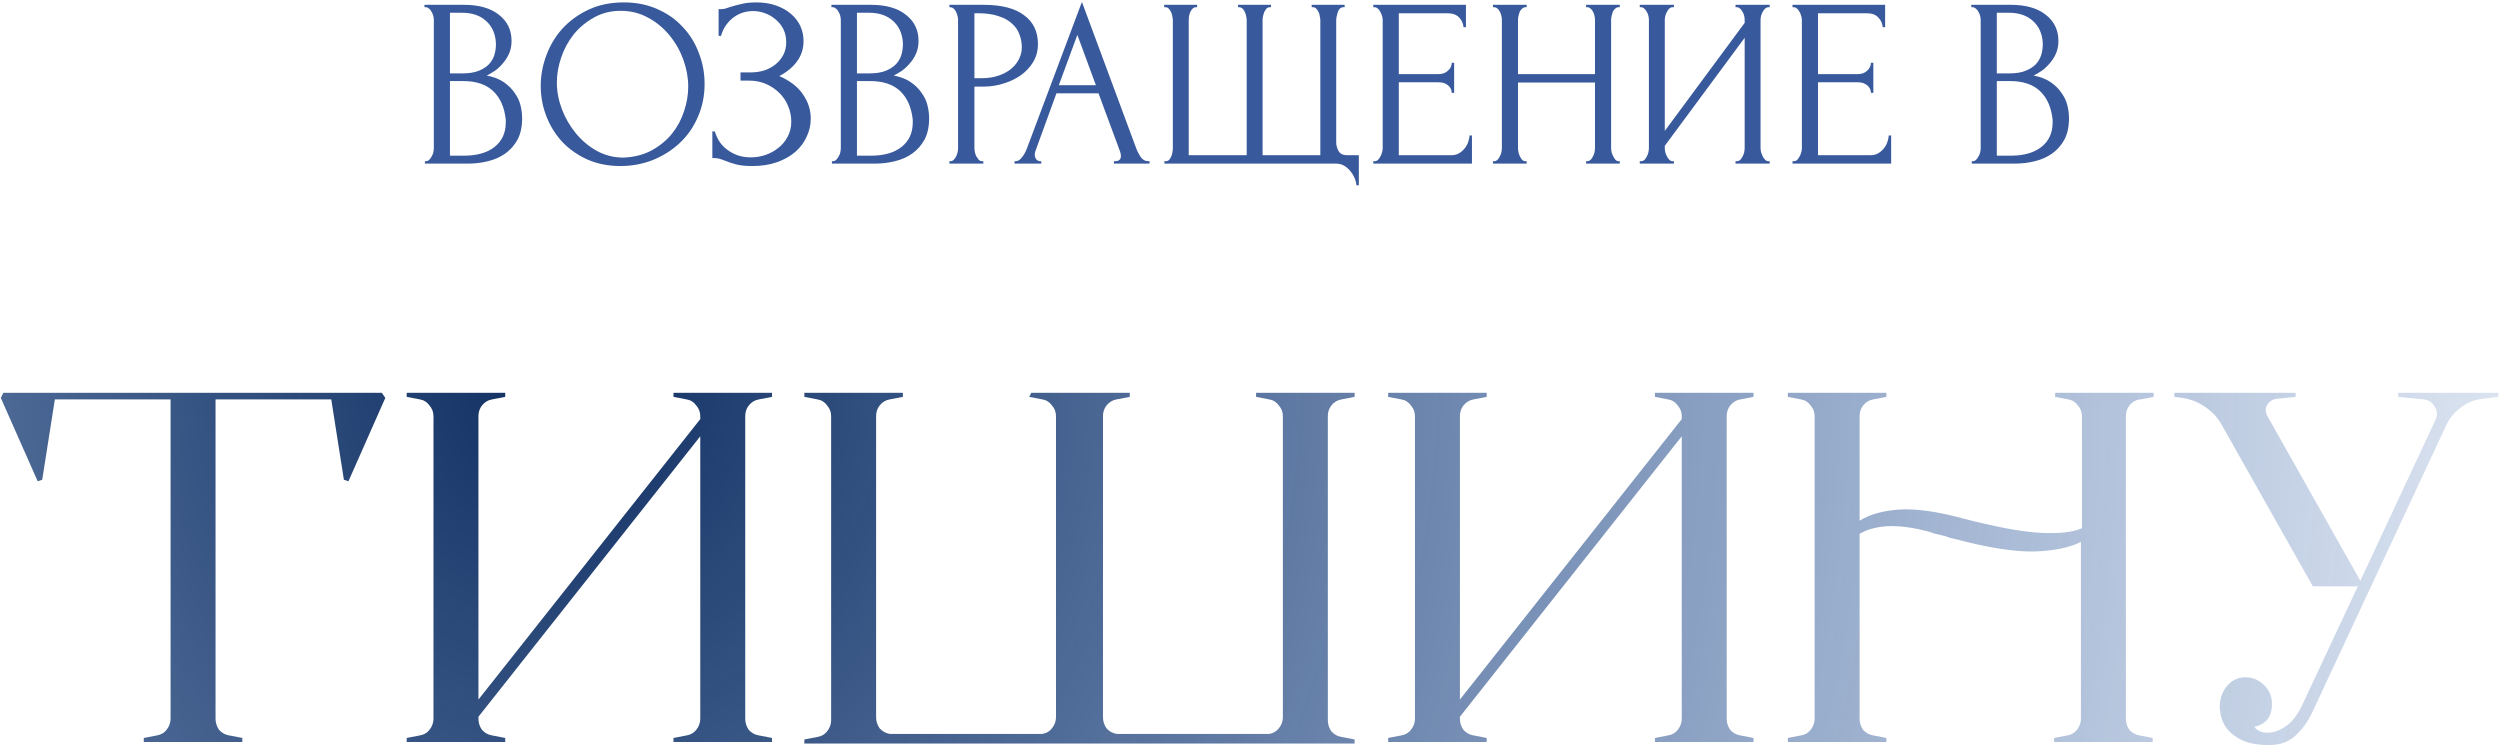 <?xml version="1.0" encoding="UTF-8"?> <svg xmlns="http://www.w3.org/2000/svg" width="1039" height="310" viewBox="0 0 1039 310" fill="none"><path d="M160.14 165.36L144.81 200.01L142.92 199.38L137.67 165.99H89.58V298.71C89.58 300.39 90.07 301.93 91.05 303.33C92.17 304.59 93.57 305.36 95.25 305.64L100.71 306.69V308.37H59.76V306.69L65.22 305.64C66.9 305.36 68.23 304.59 69.21 303.33C70.33 301.93 70.89 300.39 70.89 298.71V165.99H22.8L17.55 199.38L15.66 200.01L0.33 165.36L1.38 163.26H158.67L160.14 165.36Z" fill="url(#paint0_radial_183_695)"></path><path d="M291.032 172.92C291.032 171.24 290.472 169.77 289.352 168.51C288.372 167.11 287.042 166.27 285.362 165.99L279.902 164.94V163.26H320.852V164.94L315.392 165.99C313.712 166.27 312.312 167.11 311.192 168.51C310.212 169.77 309.722 171.24 309.722 172.92V298.71C309.722 300.39 310.212 301.93 311.192 303.33C312.312 304.59 313.712 305.36 315.392 305.64L320.852 306.69V308.37H279.902V306.69L285.362 305.64C287.042 305.36 288.372 304.59 289.352 303.33C290.472 301.93 291.032 300.39 291.032 298.71V181.32L198.842 297.87V298.71C198.842 300.39 199.332 301.93 200.312 303.33C201.432 304.59 202.832 305.36 204.512 305.64L209.972 306.69V308.37H169.022V306.69L174.482 305.64C176.162 305.36 177.492 304.59 178.472 303.33C179.592 301.93 180.152 300.39 180.152 298.71V172.92C180.152 171.24 179.592 169.77 178.472 168.51C177.492 167.11 176.162 166.27 174.482 165.99L169.022 164.94V163.26H209.972V164.94L204.512 165.99C202.832 166.27 201.432 167.11 200.312 168.51C199.332 169.77 198.842 171.24 198.842 172.92V290.73L291.032 174.18V172.92Z" fill="url(#paint1_radial_183_695)"></path><path d="M562.981 309H334.291V307.32L339.751 306.27C341.431 305.99 342.761 305.22 343.741 303.96C344.861 302.56 345.421 301.02 345.421 299.34V172.92C345.421 171.24 344.861 169.77 343.741 168.51C342.761 167.11 341.431 166.27 339.751 165.99L334.291 164.94V163.26H375.241V164.94L369.781 165.99C368.101 166.27 366.701 167.11 365.581 168.51C364.601 169.77 364.111 171.24 364.111 172.92V298.08C364.111 299.76 364.601 301.3 365.581 302.7C366.701 303.96 368.101 304.73 369.781 305.01H433.201C434.881 304.73 436.211 303.96 437.191 302.7C438.311 301.3 438.871 299.76 438.871 298.08V172.92C438.871 171.24 438.311 169.77 437.191 168.51C436.211 167.11 434.881 166.27 433.201 165.99L427.741 164.94L428.581 163.26H469.531V164.94L464.071 165.99C462.391 166.27 460.991 167.11 459.871 168.51C458.891 169.77 458.401 171.24 458.401 172.92V298.08C458.401 299.76 458.891 301.3 459.871 302.7C460.991 303.96 462.391 304.73 464.071 305.01H527.491C529.171 304.73 530.501 303.96 531.481 302.7C532.601 301.3 533.161 299.76 533.161 298.08V172.92C533.161 171.24 532.601 169.77 531.481 168.51C530.501 167.11 529.171 166.27 527.491 165.99L522.031 164.94V163.26H562.981V164.94L557.521 165.99C555.841 166.27 554.441 167.11 553.321 168.51C552.341 169.77 551.851 171.24 551.851 172.92V299.34C551.851 301.02 552.341 302.56 553.321 303.96C554.441 305.22 555.841 305.99 557.521 306.27L562.981 307.32V309Z" fill="url(#paint2_radial_183_695)"></path><path d="M698.933 172.92C698.933 171.24 698.373 169.77 697.253 168.51C696.273 167.11 694.943 166.27 693.263 165.99L687.803 164.94V163.26H728.753V164.94L723.293 165.99C721.613 166.27 720.213 167.11 719.093 168.51C718.113 169.77 717.623 171.24 717.623 172.92V298.71C717.623 300.39 718.113 301.93 719.093 303.33C720.213 304.59 721.613 305.36 723.293 305.64L728.753 306.69V308.37H687.803V306.69L693.263 305.64C694.943 305.36 696.273 304.59 697.253 303.33C698.373 301.93 698.933 300.39 698.933 298.71V181.32L606.743 297.87V298.71C606.743 300.39 607.233 301.93 608.213 303.33C609.333 304.59 610.733 305.36 612.413 305.64L617.873 306.69V308.37H576.923V306.69L582.383 305.64C584.063 305.36 585.393 304.59 586.373 303.33C587.493 301.93 588.053 300.39 588.053 298.71V172.92C588.053 171.24 587.493 169.77 586.373 168.51C585.393 167.11 584.063 166.27 582.383 165.99L576.923 164.94V163.26H617.873V164.94L612.413 165.99C610.733 166.27 609.333 167.11 608.213 168.51C607.233 169.77 606.743 171.24 606.743 172.92V290.73L698.933 174.18V172.92Z" fill="url(#paint3_radial_183_695)"></path><path d="M889.191 165.99C887.511 166.27 886.111 167.11 884.991 168.51C884.011 169.77 883.521 171.24 883.521 172.92V298.71C883.521 300.39 884.011 301.93 884.991 303.33C886.111 304.59 887.511 305.36 889.191 305.64L894.651 306.69V308.37H853.701V306.69L859.161 305.64C860.841 305.36 862.171 304.59 863.151 303.33C864.271 301.93 864.831 300.39 864.831 298.71V225.21C860.211 227.59 853.701 228.92 845.301 229.2C836.901 229.34 825.911 227.59 812.331 223.95C812.191 223.95 811.561 223.81 810.441 223.53C809.461 223.11 808.341 222.76 807.081 222.48C805.821 222.2 804.631 221.92 803.511 221.64C802.531 221.22 801.971 221.01 801.831 221.01C794.971 219.19 789.161 218.42 784.401 218.7C779.781 218.98 775.931 220.03 772.851 221.85V298.71C772.851 300.39 773.341 301.93 774.321 303.33C775.441 304.59 776.841 305.36 778.521 305.64L783.981 306.69V308.37H743.031V306.69L748.491 305.64C750.171 305.36 751.501 304.59 752.481 303.33C753.601 301.93 754.161 300.39 754.161 298.71V172.92C754.161 171.24 753.601 169.77 752.481 168.51C751.501 167.11 750.171 166.27 748.491 165.99L743.031 164.94V163.26H783.981V164.94L778.521 165.99C776.841 166.27 775.441 167.11 774.321 168.51C773.341 169.77 772.851 171.24 772.851 172.92V216.39C777.191 213.73 782.721 212.19 789.441 211.77C796.301 211.35 804.911 212.54 815.271 215.34C829.271 218.98 840.121 221.01 847.821 221.43C855.661 221.85 861.471 221.22 865.251 219.54V172.92C865.251 171.24 864.691 169.77 863.571 168.51C862.591 167.11 861.261 166.27 859.581 165.99L854.121 164.94V163.26H895.071V164.94L889.611 165.99H889.191Z" fill="url(#paint4_radial_183_695)"></path><path d="M1038.29 163.26V164.94L1031.36 165.78C1028.14 166.2 1025.27 167.39 1022.75 169.35C1020.23 171.17 1018.27 173.48 1016.87 176.28L961.01 295.98C959.05 300.04 956.67 303.33 953.87 305.85C951.07 308.37 947.5 309.63 943.16 309.63C938.54 309.63 934.83 309 932.03 307.74C929.37 306.48 927.27 304.94 925.73 303.12C924.33 301.3 923.42 299.41 923 297.45C922.58 295.49 922.44 293.81 922.58 292.41C922.86 289.33 923.98 286.74 925.94 284.64C928.04 282.4 930.63 281.35 933.71 281.49C936.51 281.63 938.89 282.68 940.85 284.64C942.95 286.6 944.07 288.98 944.21 291.78C944.49 297.52 942.04 300.95 936.86 302.07C937.7 303.19 938.96 303.96 940.64 304.38C942.32 304.66 944.07 304.52 945.89 303.96C947.85 303.26 949.74 302.14 951.56 300.6C953.38 298.92 954.99 296.68 956.39 293.88L979.91 243.69H961.22L923.42 176.7C921.74 173.62 919.43 171.1 916.49 169.14C913.69 167.18 910.54 165.92 907.04 165.36L903.68 164.94V163.26H954.08V164.94L945.89 165.78C944.21 166.06 942.95 166.97 942.11 168.51C941.41 169.91 941.48 171.38 942.32 172.92L980.96 241.38L1012.25 174.39C1013.09 172.43 1012.95 170.61 1011.83 168.93C1010.85 167.25 1009.38 166.27 1007.42 165.99L996.71 164.94V163.26H1038.29Z" fill="url(#paint5_radial_183_695)"></path><path d="M176.602 67H177.102C177.569 67 178.002 66.8 178.402 66.4C178.802 66 179.135 65.533 179.402 65C179.735 64.466 179.969 63.9 180.102 63.3C180.235 62.633 180.302 62.033 180.302 61.5V8.3C180.302 7.833 180.235 7.3 180.102 6.7C179.969 6.1 179.735 5.533 179.402 5C179.135 4.4 178.769 3.933 178.302 3.6C177.902 3.2 177.435 3 176.902 3H176.402V2H192.802C199.002 2 203.835 3.366 207.302 6.1C210.835 8.833 212.602 12.466 212.602 17C212.602 18.933 212.269 20.666 211.602 22.2C210.935 23.733 210.069 25.1 209.002 26.3C208.002 27.5 206.902 28.533 205.702 29.4C204.502 30.2 203.369 30.866 202.302 31.4C205.102 31.933 207.435 32.833 209.302 34.1C211.169 35.367 212.669 36.833 213.802 38.5C215.002 40.1 215.835 41.833 216.302 43.7C216.769 45.566 217.002 47.4 217.002 49.2C217.002 52.666 216.369 55.6 215.102 58C213.835 60.333 212.135 62.267 210.002 63.8C207.935 65.266 205.535 66.333 202.802 67C200.135 67.666 197.369 68 194.502 68H176.602V67ZM210.202 49.8C209.669 44.666 207.935 40.7 205.002 37.9C202.069 35.1 197.935 33.7 192.602 33.7H187.002V64.7H192.802C198.202 64.7 202.435 63.5 205.502 61.1C208.635 58.633 210.202 55.233 210.202 50.9V49.8ZM206.102 17.9C205.902 14.033 204.535 10.966 202.002 8.7C199.535 6.433 196.202 5.3 192.002 5.3H187.002V30.5H192.202C195.002 30.5 197.269 30.133 199.002 29.4C200.802 28.666 202.235 27.733 203.302 26.6C204.369 25.4 205.102 24.1 205.502 22.7C205.902 21.3 206.102 19.933 206.102 18.6V17.9Z" fill="#38599C"></path><path d="M259.228 1C264.428 1 269.095 1.933 273.228 3.8C277.361 5.6 280.861 8.066 283.728 11.2C286.661 14.267 288.895 17.866 290.428 22C292.028 26.067 292.828 30.333 292.828 34.8C292.828 39.8 291.895 44.4 290.028 48.6C288.228 52.8 285.728 56.4 282.528 59.4C279.328 62.4 275.595 64.766 271.328 66.5C267.128 68.166 262.628 69 257.828 69C252.695 69 248.061 68.067 243.928 66.2C239.861 64.333 236.395 61.867 233.528 58.8C230.728 55.733 228.561 52.2 227.028 48.2C225.495 44.2 224.728 40.033 224.728 35.7C224.728 31.433 225.495 27.233 227.028 23.1C228.561 18.9 230.795 15.166 233.728 11.9C236.728 8.633 240.361 6 244.628 4C248.895 2 253.761 1 259.228 1ZM259.128 65.5C263.595 65.3 267.495 64.3 270.828 62.5C274.228 60.633 277.061 58.3 279.328 55.5C281.595 52.633 283.261 49.5 284.328 46.1C285.461 42.7 286.028 39.333 286.028 36C286.028 32.333 285.361 28.633 284.028 24.9C282.695 21.166 280.795 17.8 278.328 14.8C275.861 11.733 272.895 9.266 269.428 7.4C266.028 5.466 262.195 4.5 257.928 4.5C253.795 4.5 250.095 5.433 246.828 7.3C243.561 9.1 240.761 11.433 238.428 14.3C236.161 17.166 234.428 20.366 233.228 23.9C232.028 27.433 231.428 30.9 231.428 34.3C231.428 37.967 232.128 41.666 233.528 45.4C234.928 49.066 236.861 52.4 239.328 55.4C241.795 58.4 244.695 60.833 248.028 62.7C251.428 64.567 255.128 65.5 259.128 65.5Z" fill="#38599C"></path><path d="M298.654 3.8H299.554C300.087 3.8 300.687 3.733 301.354 3.6C302.02 3.4 302.72 3.166 303.454 2.9C304.72 2.5 306.22 2.1 307.954 1.7C309.687 1.233 311.787 1 314.254 1C317.387 1 320.154 1.433 322.554 2.3C325.02 3.166 327.087 4.333 328.754 5.8C330.487 7.266 331.787 8.966 332.654 10.9C333.52 12.833 333.954 14.9 333.954 17.1C333.954 20.233 333.054 23.033 331.254 25.5C329.52 27.9 327.054 29.933 323.854 31.6C328.387 33.6 331.687 36.166 333.754 39.3C335.887 42.367 336.954 45.7 336.954 49.3C336.954 51.9 336.387 54.4 335.254 56.8C334.187 59.2 332.62 61.3 330.554 63.1C328.487 64.9 325.954 66.333 322.954 67.4C319.954 68.466 316.52 69 312.654 69C309.854 69 307.587 68.766 305.854 68.3C304.12 67.833 302.62 67.333 301.354 66.8C300.554 66.466 299.787 66.2 299.054 66C298.387 65.8 297.687 65.7 296.954 65.7H296.054V54.6H297.054C297.654 56.467 298.454 58.1 299.454 59.5C300.52 60.833 301.72 61.933 303.054 62.8C304.387 63.666 305.82 64.333 307.354 64.8C308.887 65.2 310.454 65.4 312.054 65.4C314.12 65.4 316.154 65.067 318.154 64.4C320.22 63.666 322.02 62.666 323.554 61.4C325.154 60.133 326.42 58.6 327.354 56.8C328.354 54.933 328.854 52.867 328.854 50.6C328.854 48.333 328.42 46.166 327.554 44.1C326.687 41.967 325.454 40.133 323.854 38.6C322.32 37.066 320.487 35.833 318.354 34.9C316.22 33.967 313.887 33.5 311.354 33.5H307.754V30.1H311.854C313.854 30.1 315.754 29.833 317.554 29.3C319.354 28.7 320.92 27.866 322.254 26.8C323.654 25.666 324.754 24.333 325.554 22.8C326.354 21.267 326.754 19.5 326.754 17.5C326.754 15.5 326.354 13.7 325.554 12.1C324.754 10.5 323.687 9.166 322.354 8.1C321.087 6.966 319.62 6.1 317.954 5.5C316.354 4.9 314.687 4.6 312.954 4.6C311.554 4.6 310.187 4.8 308.854 5.2C307.52 5.6 306.254 6.233 305.054 7.1C303.854 7.966 302.787 9.033 301.854 10.3C300.92 11.566 300.187 13.1 299.654 14.9H298.654V3.8Z" fill="#38599C"></path><path d="M345.743 67H346.243C346.709 67 347.143 66.8 347.543 66.4C347.943 66 348.276 65.533 348.543 65C348.876 64.466 349.109 63.9 349.243 63.3C349.376 62.633 349.443 62.033 349.443 61.5V8.3C349.443 7.833 349.376 7.3 349.243 6.7C349.109 6.1 348.876 5.533 348.543 5C348.276 4.4 347.909 3.933 347.443 3.6C347.043 3.2 346.576 3 346.043 3H345.543V2H361.943C368.143 2 372.976 3.366 376.443 6.1C379.976 8.833 381.743 12.466 381.743 17C381.743 18.933 381.409 20.666 380.743 22.2C380.076 23.733 379.209 25.1 378.143 26.3C377.143 27.5 376.043 28.533 374.843 29.4C373.643 30.2 372.509 30.866 371.443 31.4C374.243 31.933 376.576 32.833 378.443 34.1C380.309 35.367 381.809 36.833 382.943 38.5C384.143 40.1 384.976 41.833 385.443 43.7C385.909 45.566 386.143 47.4 386.143 49.2C386.143 52.666 385.509 55.6 384.243 58C382.976 60.333 381.276 62.267 379.143 63.8C377.076 65.266 374.676 66.333 371.943 67C369.276 67.666 366.509 68 363.643 68H345.743V67ZM379.343 49.8C378.809 44.666 377.076 40.7 374.143 37.9C371.209 35.1 367.076 33.7 361.743 33.7H356.143V64.7H361.943C367.343 64.7 371.576 63.5 374.643 61.1C377.776 58.633 379.343 55.233 379.343 50.9V49.8ZM375.243 17.9C375.043 14.033 373.676 10.966 371.143 8.7C368.676 6.433 365.343 5.3 361.143 5.3H356.143V30.5H361.343C364.143 30.5 366.409 30.133 368.143 29.4C369.943 28.666 371.376 27.733 372.443 26.6C373.509 25.4 374.243 24.1 374.643 22.7C375.043 21.3 375.243 19.933 375.243 18.6V17.9Z" fill="#38599C"></path><path d="M394.569 2H408.769C416.169 2 421.769 3.433 425.569 6.3C429.435 9.1 431.369 13.1 431.369 18.3C431.369 21.1 430.702 23.6 429.369 25.8C428.035 28 426.269 29.866 424.069 31.4C421.935 32.867 419.502 34 416.769 34.8C414.102 35.6 411.435 36 408.769 36H404.969V61.5C404.969 62.033 405.035 62.633 405.169 63.3C405.302 63.9 405.502 64.466 405.769 65C406.102 65.533 406.435 66 406.769 66.4C407.169 66.8 407.635 67 408.169 67H408.669V68H394.569V67H395.069C395.535 67 395.969 66.8 396.369 66.4C396.769 66 397.102 65.533 397.369 65C397.635 64.466 397.835 63.9 397.969 63.3C398.102 62.633 398.169 62.033 398.169 61.5V8.2C398.169 7.266 397.902 6.2 397.369 5C396.835 3.8 396.069 3.133 395.069 3H394.569V2ZM404.969 5.5V32.5H407.969C410.635 32.5 413.002 32.133 415.069 31.4C417.202 30.666 418.969 29.7 420.369 28.5C421.769 27.3 422.835 25.933 423.569 24.4C424.302 22.866 424.669 21.3 424.669 19.7C424.669 17.767 424.335 15.966 423.669 14.3C423.069 12.566 422.035 11.066 420.569 9.8C419.169 8.466 417.302 7.433 414.969 6.7C412.635 5.9 409.769 5.5 406.369 5.5H404.969Z" fill="#38599C"></path><path d="M462.947 67H463.447C465.047 67 465.847 66.266 465.847 64.8C465.847 64.266 465.747 63.7 465.547 63.1L456.547 38.8H439.047L430.347 62.7C430.147 63.233 430.047 63.733 430.047 64.2C430.047 65.067 430.28 65.766 430.747 66.3C431.213 66.766 431.713 67 432.247 67H432.747V68H421.647V67H422.147C423.013 67 423.847 66.5 424.647 65.5C425.513 64.433 426.213 63.2 426.747 61.8L449.647 0.8L472.047 61.2C472.513 62.533 473.147 63.833 473.947 65.1C474.813 66.367 475.913 67 477.247 67H477.747V68H462.947V67ZM440.047 35.4H455.447L447.747 14.5L440.047 35.4Z" fill="#38599C"></path><path d="M483.931 67H484.431C485.031 67 485.498 66.833 485.831 66.5C486.231 66.1 486.531 65.633 486.731 65.1C486.998 64.567 487.164 64 487.231 63.4C487.364 62.8 487.431 62.267 487.431 61.8V8.5C487.431 8.033 487.364 7.5 487.231 6.9C487.164 6.233 486.998 5.633 486.731 5.1C486.464 4.5 486.131 4 485.731 3.6C485.398 3.2 484.931 3 484.331 3H483.831V2H497.531V3H497.031C496.498 3 496.031 3.2 495.631 3.6C495.231 4 494.898 4.5 494.631 5.1C494.431 5.633 494.264 6.233 494.131 6.9C494.064 7.5 494.031 8.033 494.031 8.5V64.5H518.131V8.5C518.131 8.033 518.064 7.5 517.931 6.9C517.864 6.3 517.698 5.733 517.431 5.2C517.231 4.6 516.931 4.1 516.531 3.7C516.131 3.3 515.664 3.066 515.131 3H514.531V2H528.231V3H527.731C527.198 3 526.731 3.2 526.331 3.6C525.998 4 525.698 4.466 525.431 5C525.231 5.533 525.064 6.1 524.931 6.7C524.798 7.233 524.731 7.666 524.731 8V64.5H548.731V8.5C548.731 8.033 548.664 7.5 548.531 6.9C548.464 6.233 548.298 5.633 548.031 5.1C547.764 4.5 547.431 4 547.031 3.6C546.698 3.2 546.231 3 545.631 3H545.131V2H558.831V3H558.131C557.064 3.133 556.331 3.866 555.931 5.2C555.531 6.466 555.331 7.566 555.331 8.5V59.1C555.331 60.433 555.664 61.666 556.331 62.8C556.998 63.933 558.164 64.5 559.831 64.5H564.731V77H563.731C563.664 76 563.398 74.966 562.931 73.9C562.464 72.833 561.864 71.867 561.131 71C560.398 70.133 559.531 69.4 558.531 68.8C557.531 68.266 556.431 68 555.231 68H483.931V67Z" fill="#38599C"></path><path d="M570.743 67H571.243C571.776 67 572.243 66.833 572.643 66.5C573.043 66.1 573.376 65.633 573.643 65.1C573.976 64.567 574.209 64 574.343 63.4C574.543 62.8 574.643 62.233 574.643 61.7V8.2C574.643 7.733 574.543 7.2 574.343 6.6C574.209 6 573.976 5.433 573.643 4.9C573.376 4.366 573.043 3.933 572.643 3.6C572.243 3.2 571.776 3 571.243 3H570.743V2H609.243V11.3H608.243C608.109 9.766 607.509 8.433 606.443 7.3C605.376 6.1 603.709 5.5 601.443 5.5H581.343V30.8H597.943C599.476 30.8 600.743 30.333 601.743 29.4C602.809 28.466 603.343 27.366 603.343 26.1H604.343V38.6H603.343C603.343 37.4 602.843 36.367 601.843 35.5C600.843 34.633 599.543 34.2 597.943 34.2H581.343V64.5H603.243C604.509 64.5 605.609 64.2 606.543 63.6C607.476 63 608.243 62.3 608.843 61.5C609.509 60.633 609.976 59.733 610.243 58.8C610.576 57.8 610.743 56.967 610.743 56.3H611.743V68H570.743V67Z" fill="#38599C"></path><path d="M659.178 67H659.678C660.145 67 660.578 66.833 660.978 66.5C661.378 66.1 661.711 65.633 661.978 65.1C662.311 64.5 662.545 63.9 662.678 63.3C662.811 62.633 662.878 62.033 662.878 61.5V34.3H630.878V61.5C630.878 62.033 630.945 62.633 631.078 63.3C631.211 63.9 631.411 64.466 631.678 65C631.945 65.533 632.245 66 632.578 66.4C632.978 66.8 633.445 67 633.978 67H634.478V68H620.478V67H620.978C621.445 67 621.878 66.833 622.278 66.5C622.678 66.1 623.011 65.633 623.278 65.1C623.611 64.5 623.845 63.9 623.978 63.3C624.111 62.633 624.178 62.033 624.178 61.5V8.2C624.178 7.733 624.111 7.2 623.978 6.6C623.845 6 623.645 5.433 623.378 4.9C623.111 4.366 622.778 3.933 622.378 3.6C621.978 3.2 621.511 3 620.978 3H620.478V2H634.478V3H633.978C633.445 3 632.978 3.2 632.578 3.6C632.178 3.933 631.845 4.366 631.578 4.9C631.378 5.433 631.211 6 631.078 6.6C630.945 7.2 630.878 7.733 630.878 8.2V30.8H662.878V8.2C662.878 7.733 662.811 7.2 662.678 6.6C662.545 6 662.345 5.433 662.078 4.9C661.811 4.366 661.478 3.933 661.078 3.6C660.678 3.2 660.211 3 659.678 3H659.178V2H673.178V3H672.678C672.145 3 671.678 3.2 671.278 3.6C670.878 3.933 670.545 4.366 670.278 4.9C670.078 5.433 669.911 6 669.778 6.6C669.645 7.2 669.578 7.733 669.578 8.2V61.5C669.578 62.033 669.645 62.633 669.778 63.3C669.978 63.9 670.211 64.466 670.478 65C670.745 65.533 671.045 66 671.378 66.4C671.778 66.8 672.211 67 672.678 67H673.178V68H659.178V67Z" fill="#38599C"></path><path d="M721.285 67H721.785C722.318 67 722.785 66.833 723.185 66.5C723.585 66.1 723.918 65.633 724.185 65.1C724.518 64.5 724.752 63.9 724.885 63.3C725.018 62.633 725.085 62.033 725.085 61.5V15.7L691.885 60.6V61.5C691.885 62.033 691.952 62.633 692.085 63.3C692.285 63.9 692.518 64.466 692.785 65C693.052 65.533 693.385 66 693.785 66.4C694.185 66.8 694.652 67 695.185 67H695.685V68H681.485V67H681.985C682.518 67 682.985 66.833 683.385 66.5C683.785 66.1 684.118 65.633 684.385 65.1C684.718 64.5 684.952 63.9 685.085 63.3C685.218 62.633 685.285 62.033 685.285 61.5V8.2C685.285 7.733 685.218 7.2 685.085 6.6C684.952 6 684.718 5.433 684.385 4.9C684.118 4.366 683.785 3.933 683.385 3.6C682.985 3.2 682.518 3 681.985 3H681.485V2H695.685V3H694.885C694.418 3.066 693.985 3.3 693.585 3.7C693.252 4.1 692.952 4.566 692.685 5.1C692.418 5.566 692.218 6.1 692.085 6.7C691.952 7.233 691.885 7.733 691.885 8.2V54.4L725.085 9.5V8.2C725.085 7.733 725.018 7.2 724.885 6.6C724.752 6 724.518 5.433 724.185 4.9C723.918 4.366 723.585 3.933 723.185 3.6C722.785 3.2 722.318 3 721.785 3H721.285V2H735.485V3H734.985C734.452 3 733.985 3.2 733.585 3.6C733.185 3.933 732.852 4.366 732.585 4.9C732.318 5.433 732.085 6 731.885 6.6C731.752 7.2 731.685 7.733 731.685 8.2V61.5C731.685 62.033 731.752 62.6 731.885 63.2C732.085 63.8 732.318 64.4 732.585 65C732.852 65.533 733.185 66 733.585 66.4C733.985 66.8 734.452 67 734.985 67H735.485V68H721.285V67Z" fill="#38599C"></path><path d="M744.962 67H745.462C745.995 67 746.462 66.833 746.862 66.5C747.262 66.1 747.595 65.633 747.862 65.1C748.195 64.567 748.428 64 748.562 63.4C748.762 62.8 748.862 62.233 748.862 61.7V8.2C748.862 7.733 748.762 7.2 748.562 6.6C748.428 6 748.195 5.433 747.862 4.9C747.595 4.366 747.262 3.933 746.862 3.6C746.462 3.2 745.995 3 745.462 3H744.962V2H783.462V11.3H782.462C782.328 9.766 781.728 8.433 780.661 7.3C779.595 6.1 777.928 5.5 775.661 5.5H755.562V30.8H772.161C773.695 30.8 774.962 30.333 775.962 29.4C777.028 28.466 777.562 27.366 777.562 26.1H778.562V38.6H777.562C777.562 37.4 777.062 36.367 776.062 35.5C775.062 34.633 773.762 34.2 772.161 34.2H755.562V64.5H777.462C778.728 64.5 779.828 64.2 780.762 63.6C781.695 63 782.462 62.3 783.062 61.5C783.728 60.633 784.195 59.733 784.462 58.8C784.795 57.8 784.962 56.967 784.962 56.3H785.962V68H744.962V67Z" fill="#38599C"></path><path d="M819.473 67H819.973C820.44 67 820.873 66.8 821.273 66.4C821.673 66 822.007 65.533 822.273 65C822.607 64.466 822.84 63.9 822.973 63.3C823.107 62.633 823.173 62.033 823.173 61.5V8.3C823.173 7.833 823.107 7.3 822.973 6.7C822.84 6.1 822.607 5.533 822.273 5C822.007 4.4 821.64 3.933 821.173 3.6C820.773 3.2 820.307 3 819.773 3H819.273V2H835.673C841.873 2 846.707 3.366 850.173 6.1C853.707 8.833 855.473 12.466 855.473 17C855.473 18.933 855.14 20.666 854.473 22.2C853.807 23.733 852.94 25.1 851.873 26.3C850.873 27.5 849.773 28.533 848.573 29.4C847.373 30.2 846.24 30.866 845.173 31.4C847.973 31.933 850.307 32.833 852.173 34.1C854.04 35.367 855.54 36.833 856.673 38.5C857.873 40.1 858.707 41.833 859.173 43.7C859.64 45.566 859.873 47.4 859.873 49.2C859.873 52.666 859.24 55.6 857.973 58C856.707 60.333 855.007 62.267 852.873 63.8C850.807 65.266 848.407 66.333 845.673 67C843.007 67.666 840.24 68 837.373 68H819.473V67ZM853.073 49.8C852.54 44.666 850.807 40.7 847.873 37.9C844.94 35.1 840.807 33.7 835.473 33.7H829.873V64.7H835.673C841.073 64.7 845.307 63.5 848.373 61.1C851.507 58.633 853.073 55.233 853.073 50.9V49.8ZM848.973 17.9C848.773 14.033 847.407 10.966 844.873 8.7C842.407 6.433 839.073 5.3 834.873 5.3H829.873V30.5H835.073C837.873 30.5 840.14 30.133 841.873 29.4C843.673 28.666 845.107 27.733 846.173 26.6C847.24 25.4 847.973 24.1 848.373 22.7C848.773 21.3 848.973 19.933 848.973 18.6V17.9Z" fill="#38599C"></path><defs><radialGradient id="paint0_radial_183_695" cx="0" cy="0" r="1" gradientUnits="userSpaceOnUse" gradientTransform="translate(232.328 155.215) scale(805.962 876.015)"><stop stop-color="#0F2E60"></stop><stop offset="1" stop-color="#194E9F" stop-opacity="0.16"></stop></radialGradient><radialGradient id="paint1_radial_183_695" cx="0" cy="0" r="1" gradientUnits="userSpaceOnUse" gradientTransform="translate(232.328 155.215) scale(805.962 876.015)"><stop stop-color="#0F2E60"></stop><stop offset="1" stop-color="#194E9F" stop-opacity="0.16"></stop></radialGradient><radialGradient id="paint2_radial_183_695" cx="0" cy="0" r="1" gradientUnits="userSpaceOnUse" gradientTransform="translate(232.328 155.215) scale(805.962 876.015)"><stop stop-color="#0F2E60"></stop><stop offset="1" stop-color="#194E9F" stop-opacity="0.16"></stop></radialGradient><radialGradient id="paint3_radial_183_695" cx="0" cy="0" r="1" gradientUnits="userSpaceOnUse" gradientTransform="translate(232.328 155.215) scale(805.962 876.015)"><stop stop-color="#0F2E60"></stop><stop offset="1" stop-color="#194E9F" stop-opacity="0.16"></stop></radialGradient><radialGradient id="paint4_radial_183_695" cx="0" cy="0" r="1" gradientUnits="userSpaceOnUse" gradientTransform="translate(232.328 155.215) scale(805.962 876.015)"><stop stop-color="#0F2E60"></stop><stop offset="1" stop-color="#194E9F" stop-opacity="0.16"></stop></radialGradient><radialGradient id="paint5_radial_183_695" cx="0" cy="0" r="1" gradientUnits="userSpaceOnUse" gradientTransform="translate(232.328 155.215) scale(805.962 876.015)"><stop stop-color="#0F2E60"></stop><stop offset="1" stop-color="#194E9F" stop-opacity="0.16"></stop></radialGradient></defs></svg> 